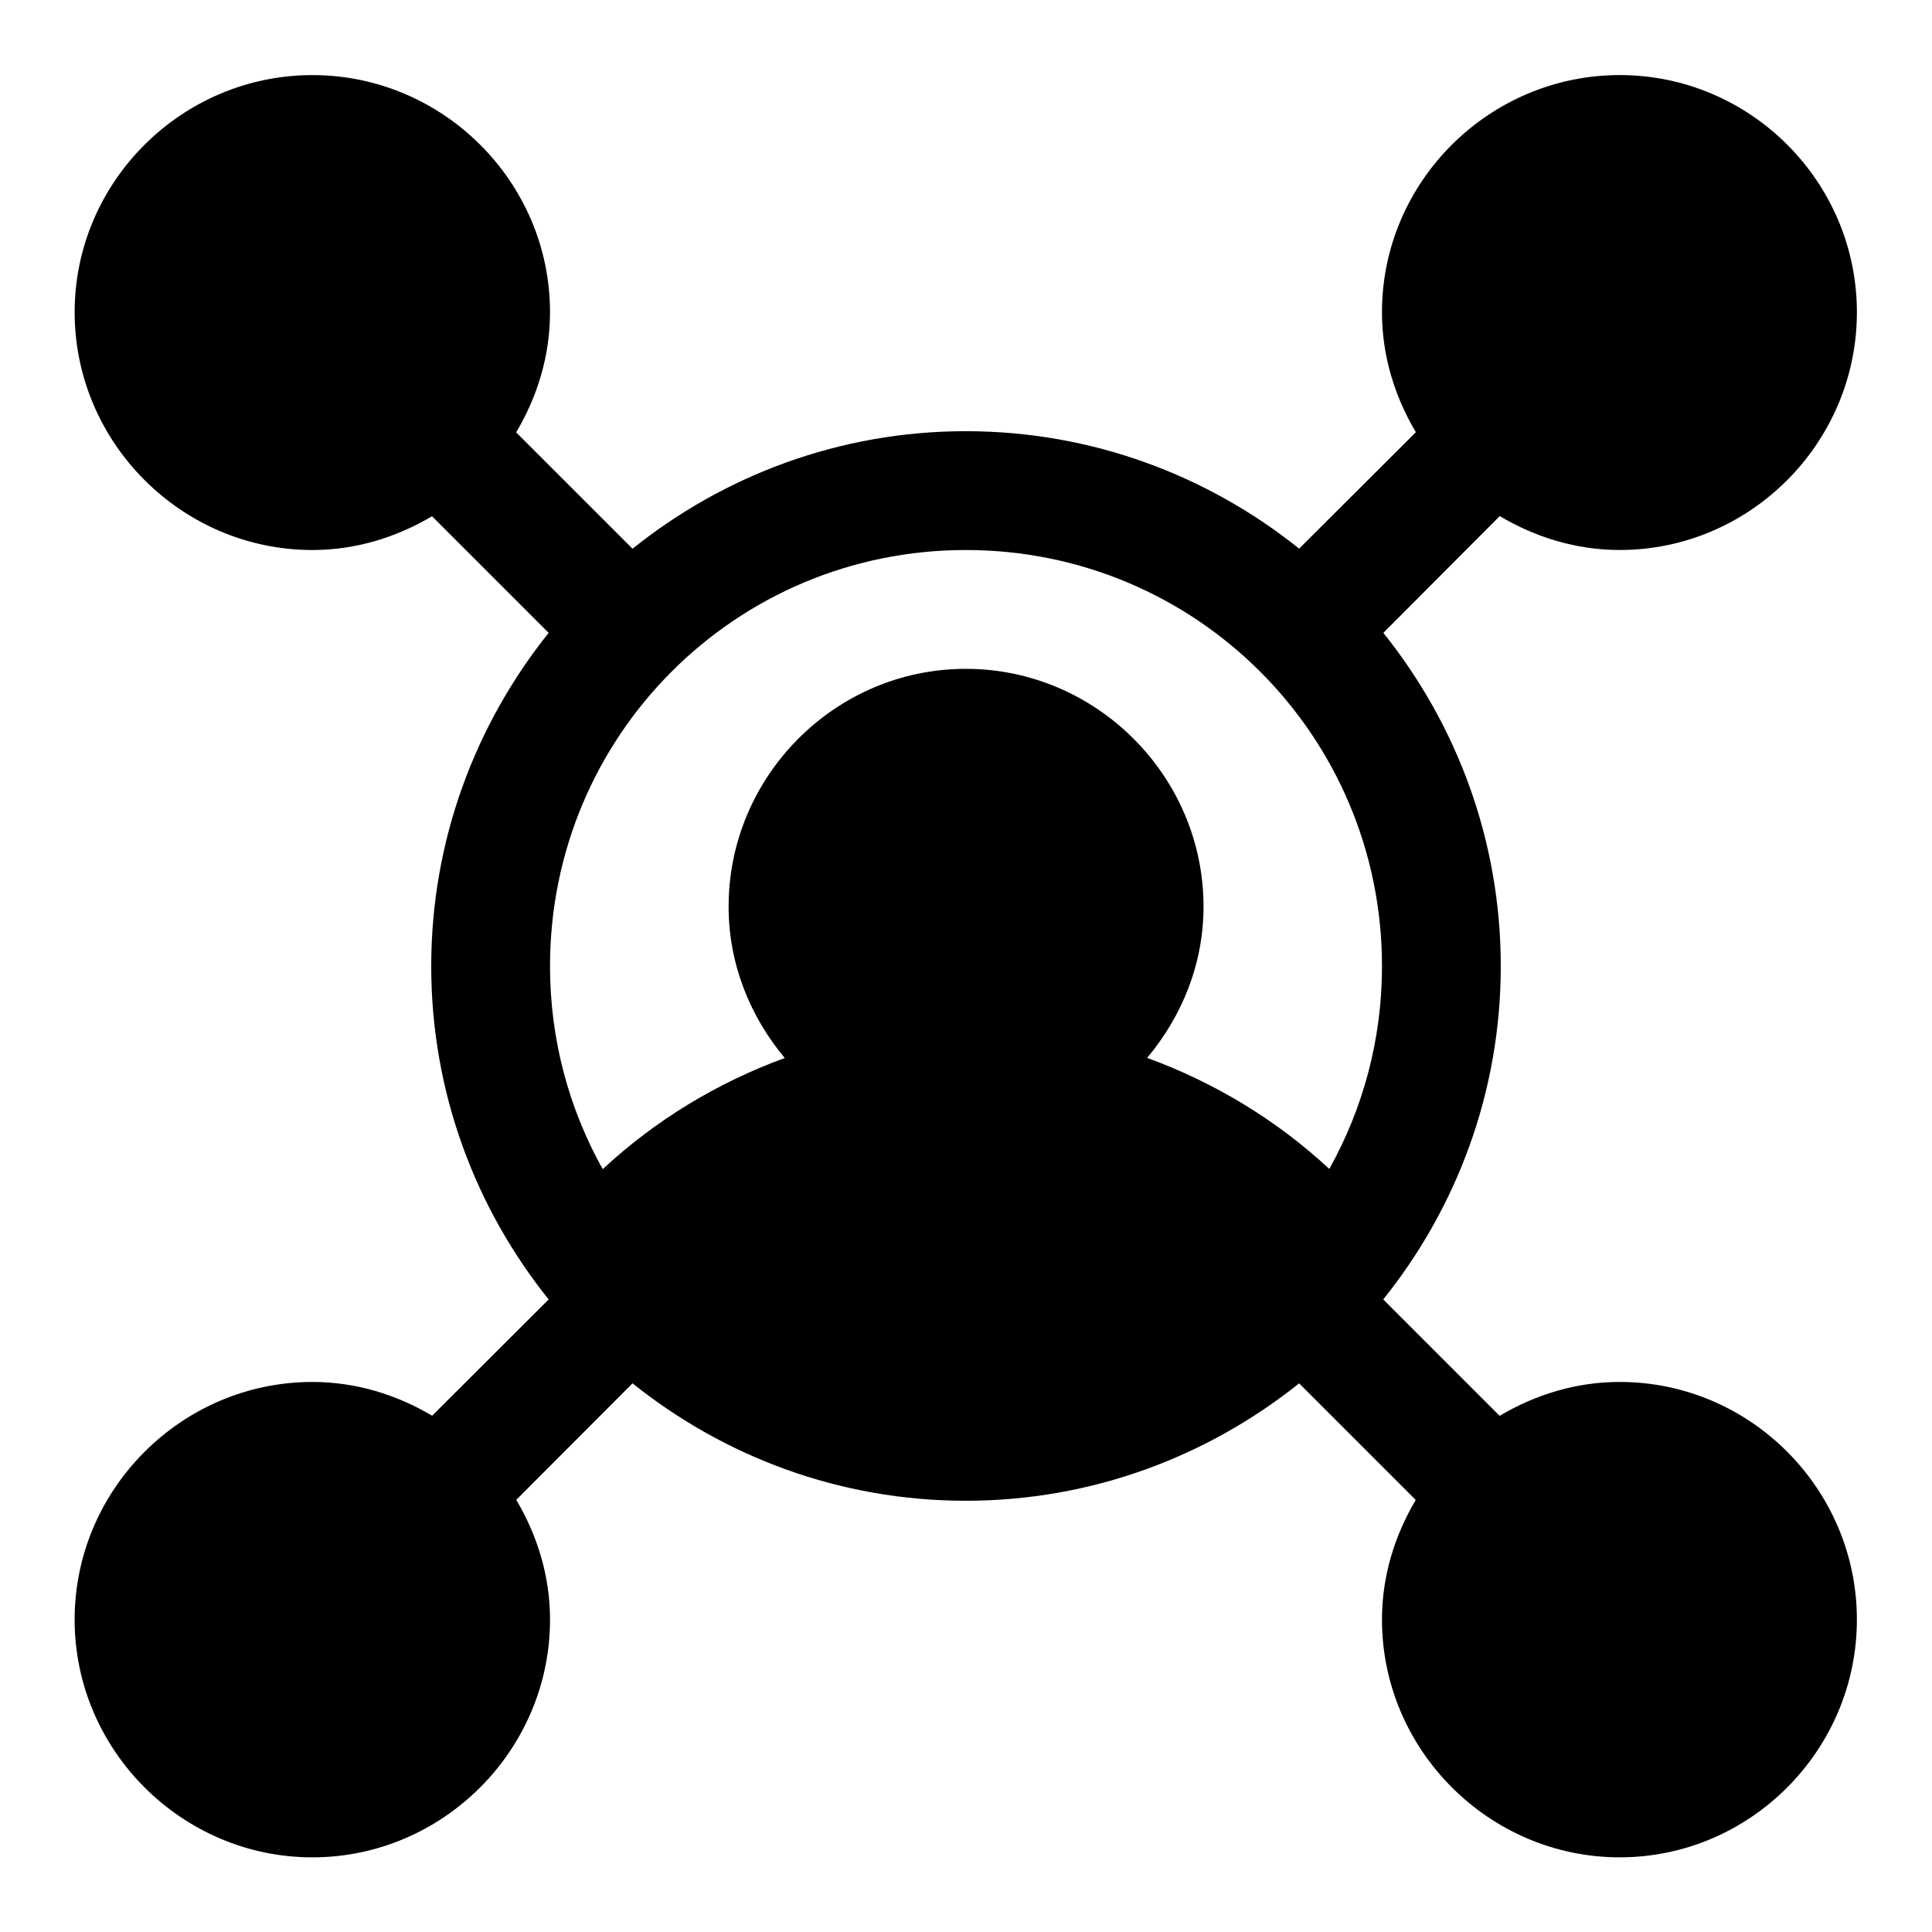 <?xml version="1.0" encoding="UTF-8"?>
<!-- Uploaded to: SVG Repo, www.svgrepo.com, Generator: SVG Repo Mixer Tools -->
<svg fill="#000000" width="800px" height="800px" version="1.1" viewBox="144 144 512 512" xmlns="http://www.w3.org/2000/svg">
 <path d="m226.79 163.9c-34.594 0-63.008 28.258-63.008 62.852s28.414 63.008 63.008 63.008c11.59 0 22.34-3.406 31.703-8.949l30.902 30.902c-19.41 24.273-31.117 54.969-31.117 88.344 0 33.387 11.699 64.062 31.117 88.312l-30.875 30.812c-9.371-5.555-20.129-8.949-31.734-8.949-34.594 0-63.008 28.383-63.008 62.977s28.414 63.008 63.008 63.008 62.977-28.414 62.977-63.008c0-11.605-3.394-22.363-8.949-31.734l30.812-30.875c24.25 19.418 54.93 31.117 88.312 31.117 33.379 0 64.07-11.711 88.344-31.117l30.902 30.902c-5.543 9.363-8.949 20.113-8.949 31.703 0 34.594 28.414 63.008 63.008 63.008s62.852-28.414 62.852-63.008-28.258-62.977-62.852-62.977c-11.629 0-22.441 3.406-31.828 8.98l-30.844-30.844c19.441-24.25 31.148-54.93 31.148-88.312 0-33.371-11.691-64.074-31.117-88.344l30.844-30.934c9.379 5.562 20.18 8.98 31.797 8.98 34.594 0 62.852-28.414 62.852-63.008s-28.258-62.852-62.852-62.852-63.008 28.258-63.008 62.852c0 11.617 3.418 22.418 8.98 31.797l-30.93 30.848c-24.27-19.426-54.977-31.121-88.344-31.121-33.383 0-64.062 11.707-88.312 31.148l-30.844-30.84c5.574-9.383 8.977-20.195 8.977-31.824 0-34.594-28.383-62.852-62.977-62.852zm173.15 125.86c61.051 0 110.3 49.246 110.3 110.3 0 19.547-5.094 37.84-13.961 53.719-14.02-13.02-30.484-22.941-48.277-29.426 9.164-10.949 14.945-24.816 14.945-40.098 0-34.594-28.414-63.008-63.008-63.008s-62.852 28.414-62.852 63.008c0 15.293 5.731 29.176 14.883 40.129-17.785 6.492-34.238 16.426-48.246 29.457-8.871-15.891-13.965-34.211-13.965-53.781 0-61.051 49.125-110.3 110.18-110.3z" fill-rule="evenodd"/>
</svg>
